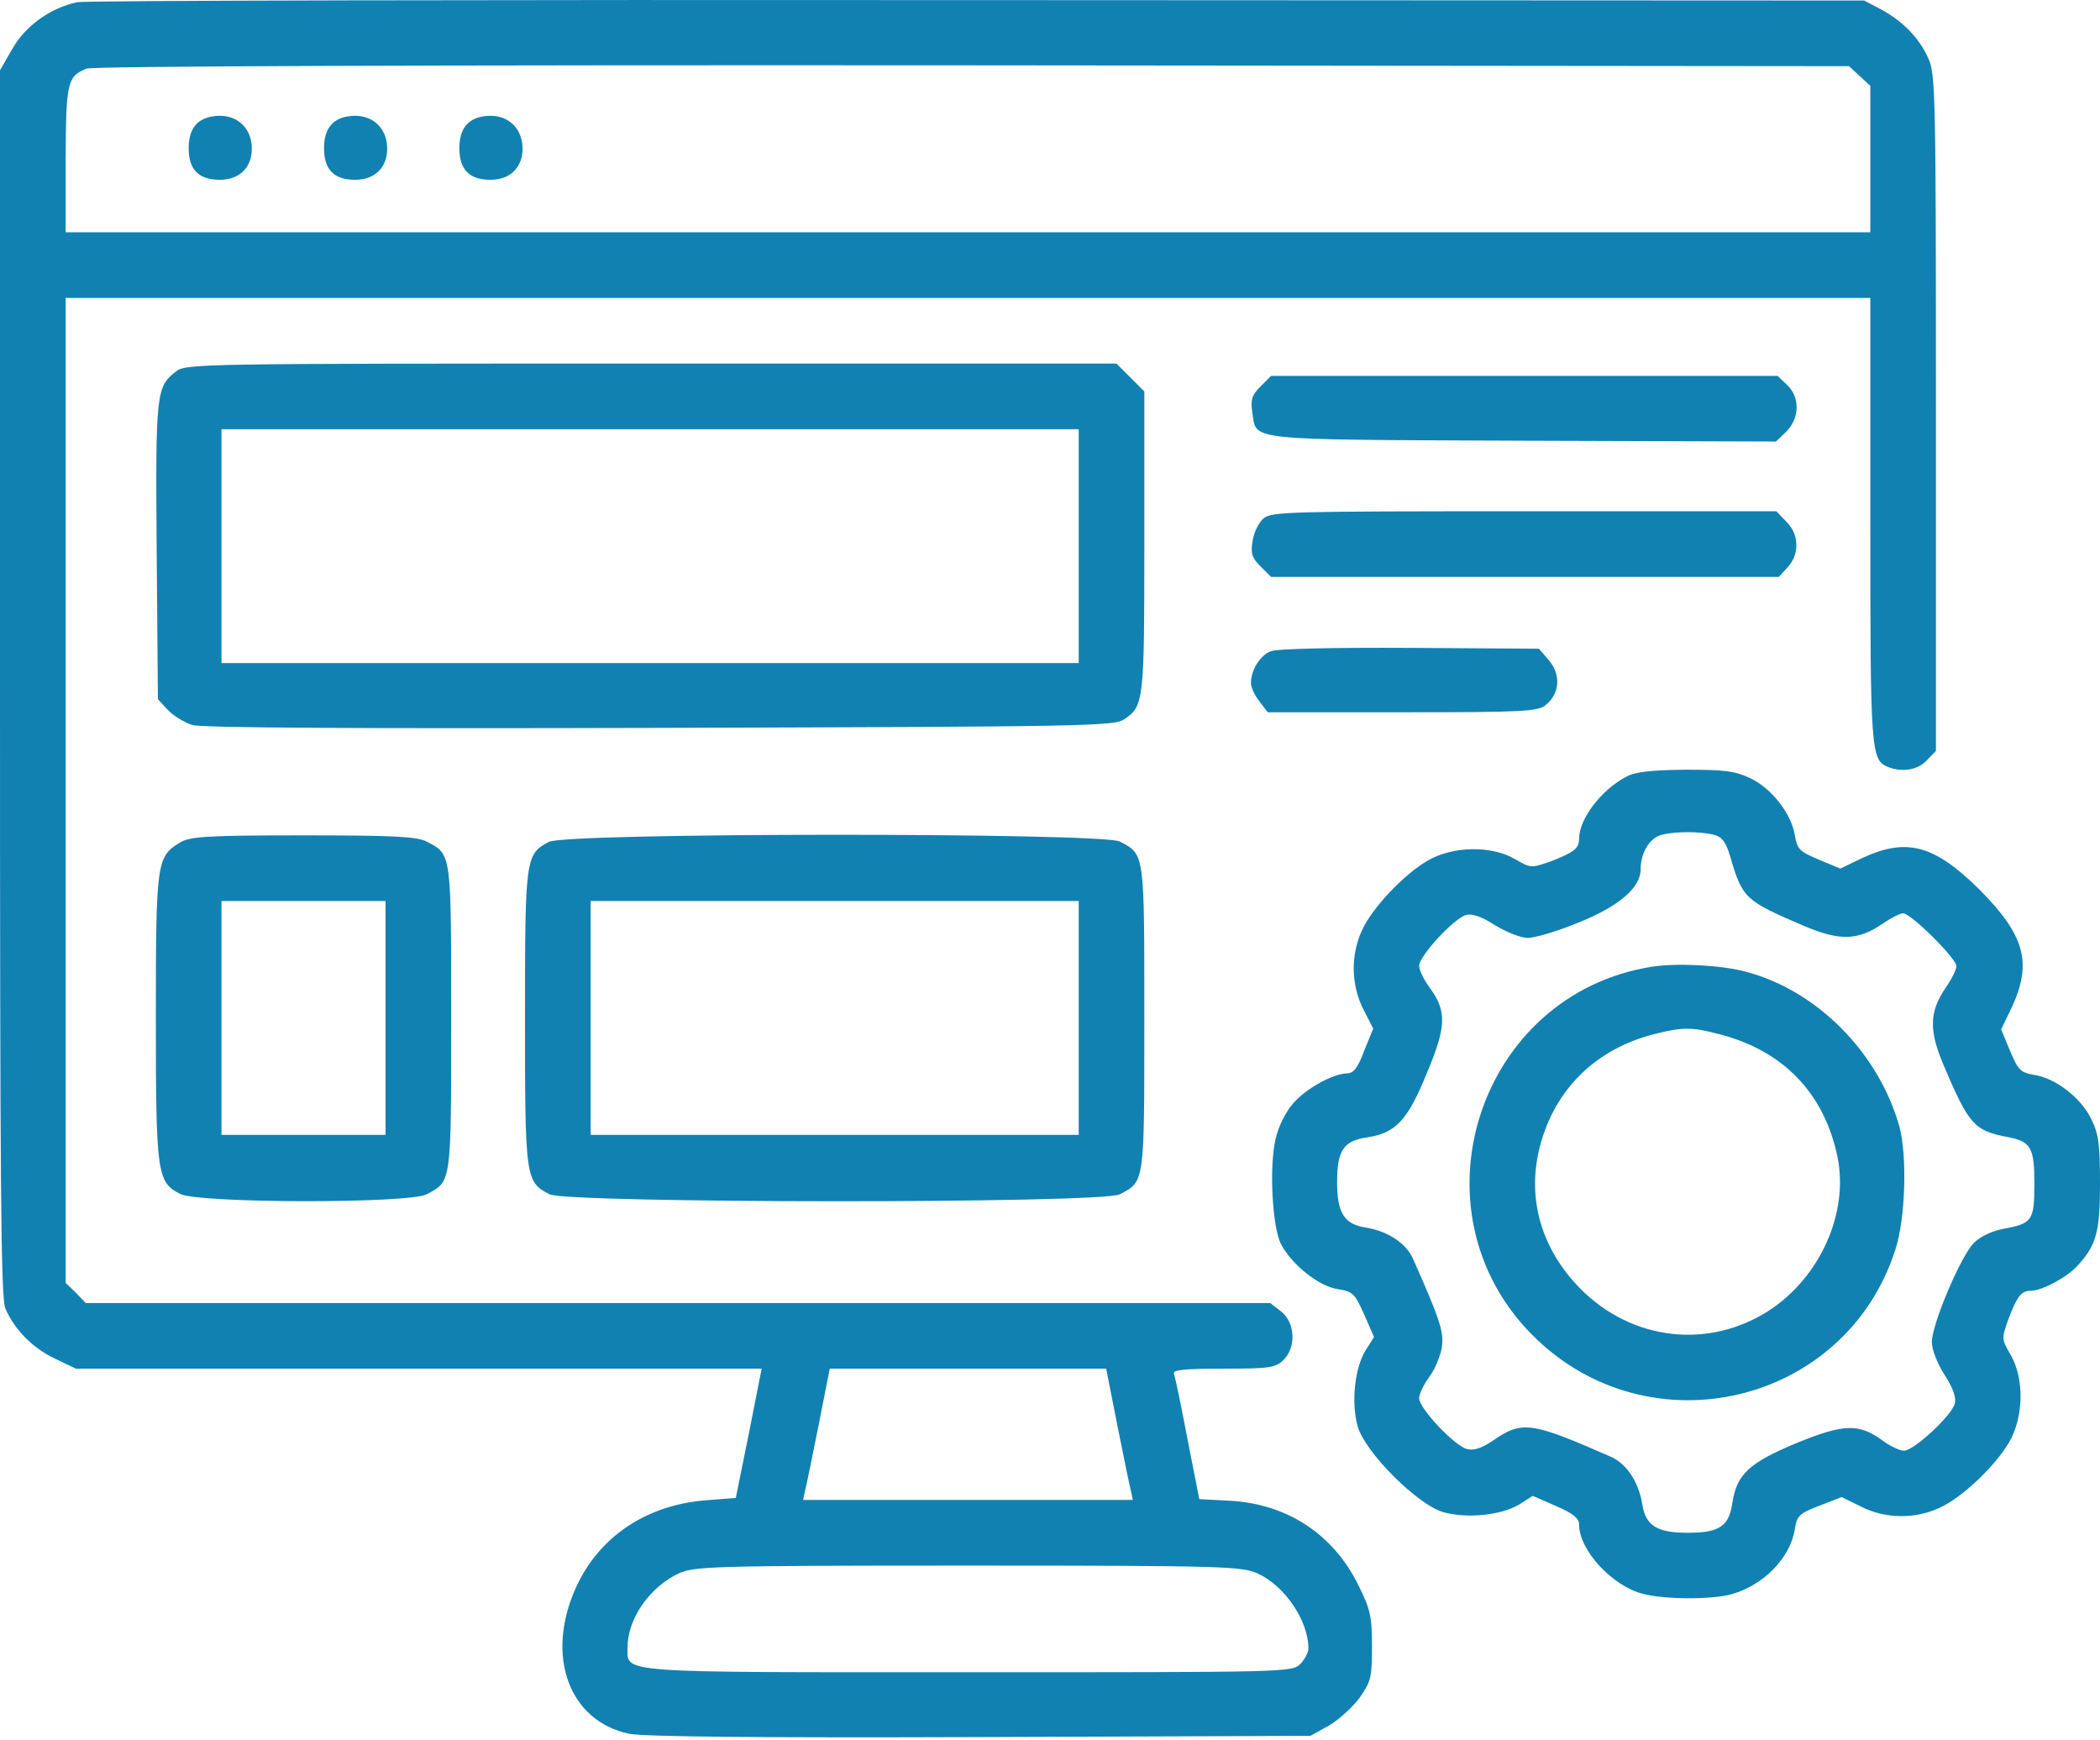 <svg xmlns="http://www.w3.org/2000/svg" width="134" height="111" viewBox="0 0 134 111" fill="none"><path d="M4.946 0.138C3.271 0.478 1.623 1.63 0.785 3.121L0 4.482V43.557C0 75.748 0.052 82.762 0.34 83.469C0.916 84.83 2.12 86.034 3.533 86.688L4.842 87.316H26.721H48.601L47.79 91.425L46.952 95.56L44.989 95.717C41.221 96.031 38.211 98.047 36.745 101.292C34.782 105.637 36.3 109.798 40.148 110.609C41.064 110.792 48.313 110.871 62.551 110.819L83.619 110.74L84.797 110.086C85.425 109.719 86.315 108.908 86.76 108.306C87.493 107.259 87.545 106.997 87.545 105.008C87.545 103.124 87.44 102.653 86.681 101.135C85.085 97.89 82.153 95.953 78.516 95.744L76.527 95.639L75.768 91.792C75.375 89.698 74.982 87.814 74.904 87.63C74.825 87.395 75.558 87.316 78.044 87.316C80.95 87.316 81.368 87.264 81.866 86.793C82.729 85.981 82.651 84.385 81.761 83.678L81.054 83.129H43.262H5.47L4.842 82.474L4.188 81.846V50.414V19.008H61.766H119.344V33.14C119.344 48.085 119.37 48.503 120.521 48.948C121.411 49.288 122.406 49.105 122.955 48.503L123.531 47.901V26.31C123.531 5.948 123.505 4.692 123.034 3.697C122.458 2.415 121.411 1.342 119.998 0.583L118.951 0.033L62.42 0.007C31.328 -0.019 5.47 0.033 4.946 0.138ZM118.663 4.849L119.344 5.477V10.162V14.82H61.766H4.188V10.162C4.214 5.241 4.292 4.875 5.522 4.378C5.915 4.221 26.564 4.142 62.08 4.168L117.983 4.221L118.663 4.849ZM71.292 90.902C71.685 92.891 72.077 94.775 72.156 95.089L72.287 95.691H61.766H51.245L51.375 95.089C51.454 94.775 51.846 92.891 52.239 90.902L52.946 87.316H61.766H70.585L71.292 90.902ZM80.243 100.376C81.97 101.161 83.488 103.386 83.488 105.165C83.488 105.427 83.253 105.872 82.965 106.16C82.441 106.683 82.101 106.683 61.818 106.683C39.075 106.683 40.043 106.762 40.043 105.087C40.043 103.281 41.456 101.24 43.314 100.376C44.309 99.931 45.382 99.879 61.766 99.879C78.149 99.879 79.222 99.931 80.243 100.376Z" fill="#1181B2"></path><path d="M13.479 7.44C12.51 7.623 12.039 8.303 12.039 9.455C12.039 10.816 12.667 11.47 14.028 11.47C15.284 11.47 16.07 10.685 16.07 9.481C16.07 8.042 14.944 7.152 13.479 7.44Z" fill="#1181B2"></path><path d="M22.115 7.44C21.147 7.623 20.676 8.303 20.676 9.455C20.676 10.816 21.304 11.47 22.665 11.47C23.921 11.47 24.706 10.685 24.706 9.481C24.706 8.042 23.581 7.152 22.115 7.44Z" fill="#1181B2"></path><path d="M30.752 7.44C29.784 7.623 29.312 8.303 29.312 9.455C29.312 10.816 29.941 11.47 31.302 11.47C32.558 11.47 33.343 10.685 33.343 9.481C33.343 8.042 32.218 7.152 30.752 7.44Z" fill="#1181B2"></path><path d="M11.202 23.719C9.972 24.687 9.919 25.08 9.998 35.156L10.076 44.604L10.704 45.284C11.071 45.677 11.777 46.096 12.275 46.253C12.903 46.436 22.796 46.488 42.137 46.436C69.251 46.357 71.109 46.331 71.737 45.886C72.993 45.049 73.02 44.735 73.02 34.554V24.975L72.13 24.085L71.24 23.195H41.535C12.405 23.195 11.83 23.195 11.202 23.719ZM68.832 34.842V42.301H41.483H14.133V34.842V27.383H41.483H68.832V34.842Z" fill="#1181B2"></path><path d="M80.426 24.661C79.876 25.21 79.798 25.498 79.903 26.284C80.217 28.142 79.118 28.037 97.124 28.116L113.324 28.168L113.978 27.54C114.842 26.676 114.868 25.341 114.031 24.556L113.429 23.98H97.255H81.107L80.426 24.661Z" fill="#1181B2"></path><path d="M80.635 33.062C80.321 33.324 80.007 33.978 79.929 34.502C79.798 35.287 79.876 35.575 80.426 36.124L81.107 36.805H97.307H113.507L114.057 36.203C114.842 35.365 114.816 34.083 113.978 33.272L113.35 32.617H97.281C82.337 32.617 81.159 32.643 80.635 33.062Z" fill="#1181B2"></path><path d="M81.107 41.542C80.4 41.803 79.824 42.746 79.824 43.583C79.824 43.845 80.06 44.368 80.374 44.761L80.897 45.441H89.508C97.281 45.441 98.144 45.389 98.642 44.97C99.532 44.237 99.61 43.06 98.851 42.144L98.197 41.385L89.979 41.332C85.163 41.306 81.499 41.385 81.107 41.542Z" fill="#1181B2"></path><path d="M103.772 49.55C102.175 50.388 100.762 52.246 100.762 53.502C100.762 54.13 100.422 54.392 98.904 54.968C97.7 55.387 97.674 55.387 96.679 54.811C95.161 53.921 92.675 53.973 91.078 54.916C89.56 55.805 87.519 57.952 86.891 59.391C86.184 60.935 86.21 62.846 86.995 64.39L87.624 65.62L87.048 67.033C86.655 68.106 86.367 68.473 85.975 68.473C85.059 68.499 83.384 69.415 82.546 70.357C82.049 70.907 81.578 71.849 81.395 72.66C80.976 74.414 81.185 78.287 81.735 79.36C82.415 80.669 84.143 82.056 85.347 82.239C86.341 82.396 86.446 82.527 87.048 83.862L87.676 85.301L87.126 86.165C86.446 87.29 86.21 89.463 86.629 90.98C87.074 92.629 90.476 96.032 92.125 96.477C93.643 96.895 95.815 96.66 96.941 95.979L97.804 95.43L99.296 96.084C100.395 96.555 100.762 96.869 100.762 97.262C100.762 98.91 102.882 101.187 104.845 101.685C106.258 102.051 109.215 102.051 110.472 101.711C112.539 101.135 114.24 99.382 114.528 97.55C114.659 96.686 114.816 96.555 116.098 96.058L117.512 95.508L118.742 96.11C120.26 96.895 122.17 96.921 123.714 96.215C125.154 95.587 127.3 93.545 128.19 92.027C129.132 90.431 129.184 87.945 128.295 86.427C127.719 85.432 127.719 85.406 128.138 84.202C128.713 82.684 128.975 82.344 129.603 82.344C130.284 82.344 131.932 81.48 132.587 80.721C133.764 79.439 134 78.601 134 75.513C134 73.026 133.922 72.372 133.45 71.404C132.796 70.043 131.173 68.787 129.813 68.577C128.923 68.42 128.792 68.289 128.268 67.059L127.693 65.672L128.373 64.259C129.682 61.432 129.211 59.679 126.332 56.774C123.427 53.895 121.673 53.424 118.847 54.732L117.433 55.413L116.046 54.837C114.816 54.314 114.685 54.183 114.528 53.293C114.319 51.932 113.063 50.309 111.702 49.655C110.707 49.184 110.079 49.105 107.54 49.105C105.342 49.132 104.347 49.236 103.772 49.55ZM109.398 53.267C109.896 53.398 110.131 53.738 110.393 54.602C111.178 57.323 111.335 57.454 115.13 59.077C117.407 60.045 118.559 59.993 120.103 58.946C120.626 58.58 121.228 58.266 121.438 58.266C121.935 58.266 124.84 61.145 124.84 61.642C124.84 61.851 124.526 62.479 124.159 63.003C123.113 64.547 123.06 65.698 124.029 67.975C125.625 71.744 125.991 72.137 128.059 72.529C129.603 72.817 129.813 73.21 129.813 75.513C129.813 77.868 129.682 78.052 127.85 78.392C127.117 78.523 126.358 78.889 125.965 79.282C125.128 80.093 123.27 84.49 123.27 85.615C123.27 86.086 123.61 86.976 124.081 87.709C124.604 88.52 124.84 89.148 124.735 89.541C124.552 90.3 122.118 92.551 121.49 92.551C121.228 92.551 120.626 92.263 120.155 91.923C118.637 90.797 117.669 90.823 114.659 92.053C111.623 93.31 110.838 94.043 110.55 95.822C110.341 97.366 109.739 97.785 107.697 97.785C105.734 97.785 105.002 97.34 104.792 95.953C104.557 94.54 103.798 93.388 102.803 92.943C97.674 90.692 97.124 90.614 95.24 91.923C94.533 92.394 94.036 92.551 93.617 92.446C92.832 92.263 90.555 89.855 90.555 89.201C90.555 88.939 90.843 88.337 91.183 87.866C91.549 87.395 91.889 86.557 91.994 86.008C92.151 85.013 91.942 84.307 90.162 80.302C89.717 79.308 88.566 78.549 87.152 78.313C85.765 78.104 85.32 77.371 85.32 75.408C85.32 73.367 85.739 72.765 87.283 72.555C89.063 72.267 89.822 71.482 91.052 68.446C92.308 65.463 92.334 64.495 91.183 62.95C90.843 62.479 90.555 61.877 90.555 61.616C90.555 60.987 92.805 58.553 93.564 58.37C93.957 58.266 94.585 58.501 95.397 59.025C96.129 59.469 97.045 59.836 97.49 59.836C97.935 59.836 99.349 59.417 100.631 58.894C103.274 57.847 104.688 56.643 104.688 55.465C104.688 54.392 105.263 53.476 105.996 53.267C106.834 53.031 108.561 53.031 109.398 53.267Z" fill="#1181B2"></path><path d="M105.446 61.667C94.323 63.395 89.848 77.24 97.804 85.196C105.211 92.603 117.773 89.619 120.94 79.726C121.595 77.737 121.699 73.733 121.202 71.875C119.867 67.138 115.915 63.159 111.361 61.982C109.765 61.563 107.069 61.432 105.446 61.667ZM109.739 65.986C113.795 67.033 116.412 69.755 117.25 73.811C117.983 77.397 116.125 81.506 112.853 83.626C109.006 86.086 104.164 85.536 100.866 82.239C98.354 79.7 97.412 76.481 98.249 73.183C99.191 69.493 101.835 66.902 105.603 65.96C107.383 65.515 107.985 65.515 109.739 65.986Z" fill="#1181B2"></path><path d="M11.463 53.764C9.998 54.654 9.945 55.02 9.945 64.913C9.945 74.911 10.024 75.408 11.489 76.167C12.641 76.769 26.067 76.795 27.219 76.193C28.815 75.356 28.789 75.565 28.789 64.939C28.789 54.314 28.815 54.523 27.219 53.685C26.591 53.371 25.151 53.293 19.315 53.293C13.06 53.293 12.091 53.371 11.463 53.764ZM24.602 64.939V72.398H19.367H14.133V64.939V57.48H19.367H24.602V64.939Z" fill="#1181B2"></path><path d="M35.018 53.711C33.526 54.497 33.5 54.758 33.5 64.939C33.5 75.172 33.526 75.408 35.07 76.193C36.196 76.769 70.298 76.795 71.449 76.193C73.046 75.356 73.019 75.565 73.019 64.939C73.019 54.313 73.046 54.523 71.449 53.685C70.324 53.109 36.091 53.109 35.018 53.711ZM68.832 64.939V72.398H53.26H37.688V64.939V57.48H53.26H68.832V64.939Z" fill="#1181B2"></path></svg>